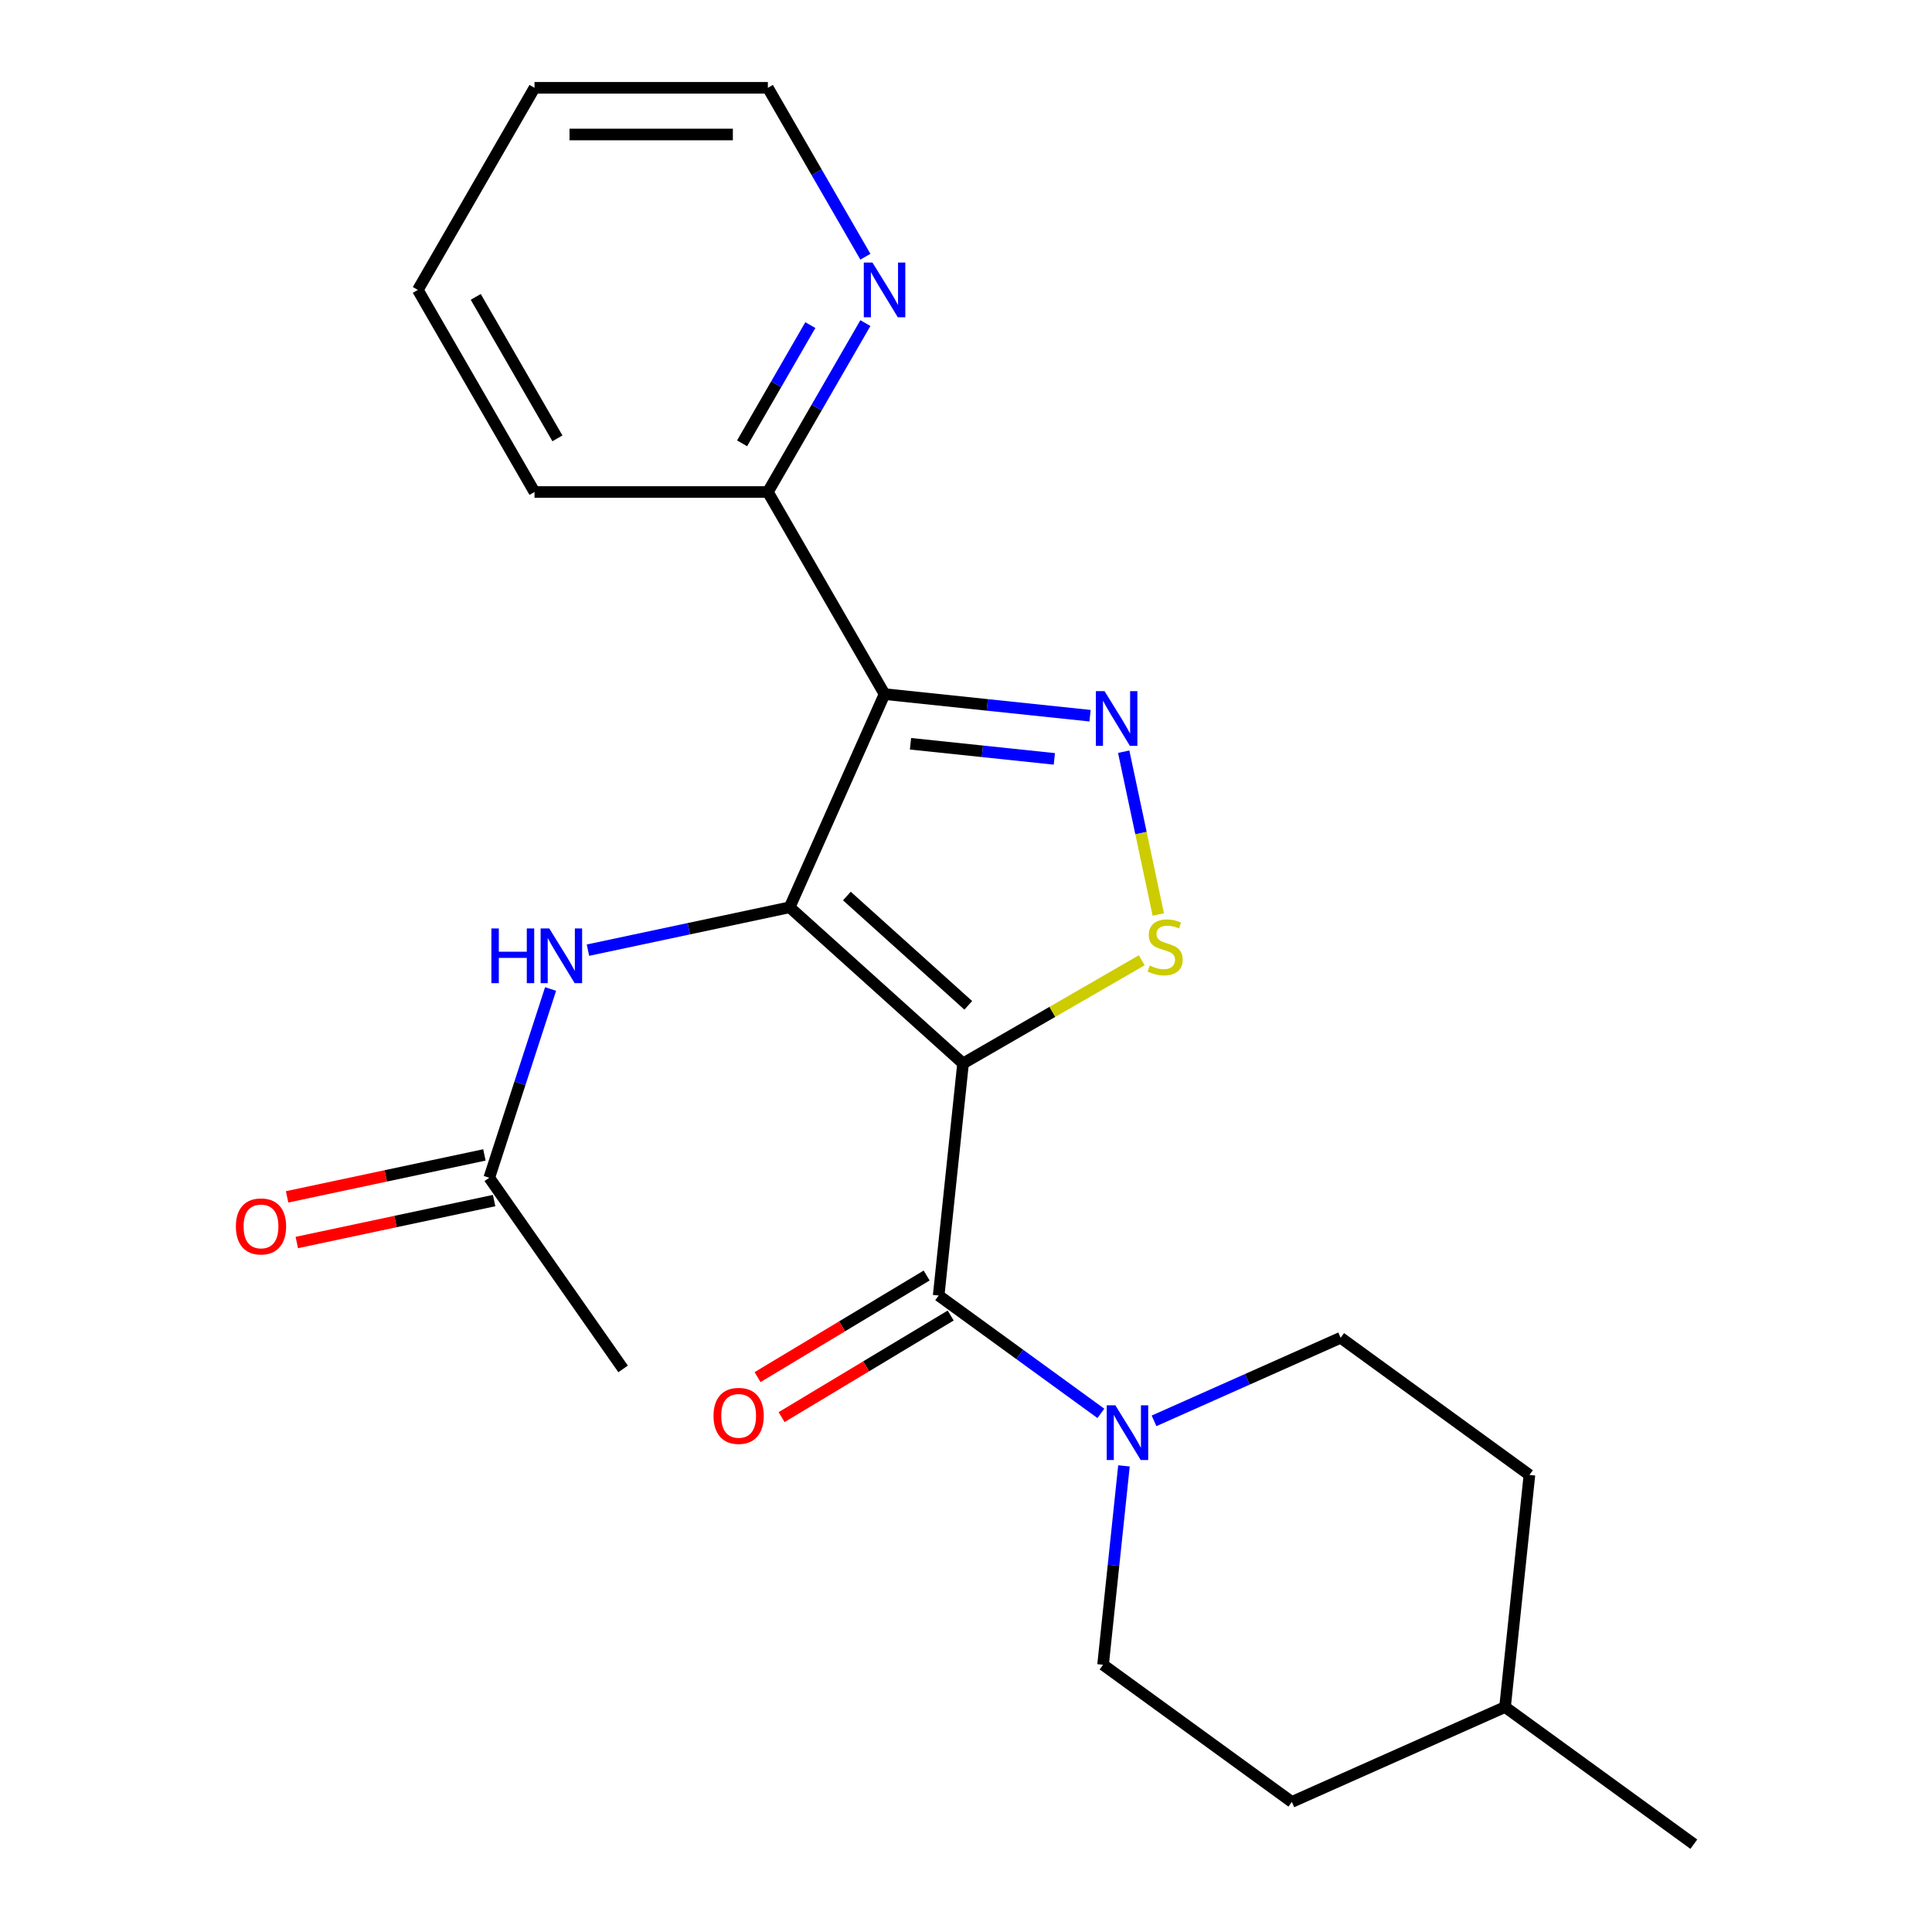 <?xml version='1.0' encoding='iso-8859-1'?>
<svg version='1.1' baseProfile='full'
              xmlns='http://www.w3.org/2000/svg'
                      xmlns:rdkit='http://www.rdkit.org/xml'
                      xmlns:xlink='http://www.w3.org/1999/xlink'
                  xml:space='preserve'
width='1000px' height='1000px' viewBox='0 0 1000 1000'>
<!-- END OF HEADER -->
<rect style='opacity:1.0;fill:#FFFFFF;stroke:none' width='1000' height='1000' x='0' y='0'> </rect>
<path class='bond-0' d='M 498.476,550.434 L 408.714,469.612' style='fill:none;fill-rule:evenodd;stroke:#000000;stroke-width:6px;stroke-linecap:butt;stroke-linejoin:miter;stroke-opacity:1' />
<path class='bond-0' d='M 501.176,520.358 L 438.342,463.783' style='fill:none;fill-rule:evenodd;stroke:#000000;stroke-width:6px;stroke-linecap:butt;stroke-linejoin:miter;stroke-opacity:1' />
<path class='bond-3' d='M 498.476,550.434 L 544.728,523.73' style='fill:none;fill-rule:evenodd;stroke:#000000;stroke-width:6px;stroke-linecap:butt;stroke-linejoin:miter;stroke-opacity:1' />
<path class='bond-3' d='M 544.728,523.73 L 590.98,497.026' style='fill:none;fill-rule:evenodd;stroke:#CCCC00;stroke-width:6px;stroke-linecap:butt;stroke-linejoin:miter;stroke-opacity:1' />
<path class='bond-4' d='M 498.476,550.434 L 485.85,670.559' style='fill:none;fill-rule:evenodd;stroke:#000000;stroke-width:6px;stroke-linecap:butt;stroke-linejoin:miter;stroke-opacity:1' />
<path class='bond-1' d='M 408.714,469.612 L 457.842,359.268' style='fill:none;fill-rule:evenodd;stroke:#000000;stroke-width:6px;stroke-linecap:butt;stroke-linejoin:miter;stroke-opacity:1' />
<path class='bond-6' d='M 408.714,469.612 L 356.52,480.706' style='fill:none;fill-rule:evenodd;stroke:#000000;stroke-width:6px;stroke-linecap:butt;stroke-linejoin:miter;stroke-opacity:1' />
<path class='bond-6' d='M 356.52,480.706 L 304.326,491.8' style='fill:none;fill-rule:evenodd;stroke:#0000FF;stroke-width:6px;stroke-linecap:butt;stroke-linejoin:miter;stroke-opacity:1' />
<path class='bond-7' d='M 457.842,359.268 L 397.449,254.663' style='fill:none;fill-rule:evenodd;stroke:#000000;stroke-width:6px;stroke-linecap:butt;stroke-linejoin:miter;stroke-opacity:1' />
<path class='bond-23' d='M 457.842,359.268 L 511.025,364.857' style='fill:none;fill-rule:evenodd;stroke:#000000;stroke-width:6px;stroke-linecap:butt;stroke-linejoin:miter;stroke-opacity:1' />
<path class='bond-23' d='M 511.025,364.857 L 564.207,370.447' style='fill:none;fill-rule:evenodd;stroke:#0000FF;stroke-width:6px;stroke-linecap:butt;stroke-linejoin:miter;stroke-opacity:1' />
<path class='bond-23' d='M 471.272,384.97 L 508.5,388.882' style='fill:none;fill-rule:evenodd;stroke:#000000;stroke-width:6px;stroke-linecap:butt;stroke-linejoin:miter;stroke-opacity:1' />
<path class='bond-23' d='M 508.5,388.882 L 545.728,392.795' style='fill:none;fill-rule:evenodd;stroke:#0000FF;stroke-width:6px;stroke-linecap:butt;stroke-linejoin:miter;stroke-opacity:1' />
<path class='bond-2' d='M 581.619,389.073 L 590.575,431.206' style='fill:none;fill-rule:evenodd;stroke:#0000FF;stroke-width:6px;stroke-linecap:butt;stroke-linejoin:miter;stroke-opacity:1' />
<path class='bond-2' d='M 590.575,431.206 L 599.53,473.34' style='fill:none;fill-rule:evenodd;stroke:#CCCC00;stroke-width:6px;stroke-linecap:butt;stroke-linejoin:miter;stroke-opacity:1' />
<path class='bond-5' d='M 485.85,670.559 L 527.829,701.059' style='fill:none;fill-rule:evenodd;stroke:#000000;stroke-width:6px;stroke-linecap:butt;stroke-linejoin:miter;stroke-opacity:1' />
<path class='bond-5' d='M 527.829,701.059 L 569.809,731.559' style='fill:none;fill-rule:evenodd;stroke:#0000FF;stroke-width:6px;stroke-linecap:butt;stroke-linejoin:miter;stroke-opacity:1' />
<path class='bond-9' d='M 479.629,660.206 L 435.872,686.499' style='fill:none;fill-rule:evenodd;stroke:#000000;stroke-width:6px;stroke-linecap:butt;stroke-linejoin:miter;stroke-opacity:1' />
<path class='bond-9' d='M 435.872,686.499 L 392.116,712.792' style='fill:none;fill-rule:evenodd;stroke:#FF0000;stroke-width:6px;stroke-linecap:butt;stroke-linejoin:miter;stroke-opacity:1' />
<path class='bond-9' d='M 492.071,680.912 L 448.315,707.205' style='fill:none;fill-rule:evenodd;stroke:#000000;stroke-width:6px;stroke-linecap:butt;stroke-linejoin:miter;stroke-opacity:1' />
<path class='bond-9' d='M 448.315,707.205 L 404.558,733.499' style='fill:none;fill-rule:evenodd;stroke:#FF0000;stroke-width:6px;stroke-linecap:butt;stroke-linejoin:miter;stroke-opacity:1' />
<path class='bond-11' d='M 597.328,735.429 L 645.62,713.928' style='fill:none;fill-rule:evenodd;stroke:#0000FF;stroke-width:6px;stroke-linecap:butt;stroke-linejoin:miter;stroke-opacity:1' />
<path class='bond-11' d='M 645.62,713.928 L 693.913,692.427' style='fill:none;fill-rule:evenodd;stroke:#000000;stroke-width:6px;stroke-linecap:butt;stroke-linejoin:miter;stroke-opacity:1' />
<path class='bond-12' d='M 581.763,758.735 L 576.353,810.208' style='fill:none;fill-rule:evenodd;stroke:#0000FF;stroke-width:6px;stroke-linecap:butt;stroke-linejoin:miter;stroke-opacity:1' />
<path class='bond-12' d='M 576.353,810.208 L 570.943,861.681' style='fill:none;fill-rule:evenodd;stroke:#000000;stroke-width:6px;stroke-linecap:butt;stroke-linejoin:miter;stroke-opacity:1' />
<path class='bond-8' d='M 284.984,511.904 L 269.113,560.752' style='fill:none;fill-rule:evenodd;stroke:#0000FF;stroke-width:6px;stroke-linecap:butt;stroke-linejoin:miter;stroke-opacity:1' />
<path class='bond-8' d='M 269.113,560.752 L 253.241,609.6' style='fill:none;fill-rule:evenodd;stroke:#000000;stroke-width:6px;stroke-linecap:butt;stroke-linejoin:miter;stroke-opacity:1' />
<path class='bond-10' d='M 397.449,254.663 L 422.686,210.951' style='fill:none;fill-rule:evenodd;stroke:#000000;stroke-width:6px;stroke-linecap:butt;stroke-linejoin:miter;stroke-opacity:1' />
<path class='bond-10' d='M 422.686,210.951 L 447.923,167.239' style='fill:none;fill-rule:evenodd;stroke:#0000FF;stroke-width:6px;stroke-linecap:butt;stroke-linejoin:miter;stroke-opacity:1' />
<path class='bond-10' d='M 384.099,229.471 L 401.765,198.872' style='fill:none;fill-rule:evenodd;stroke:#000000;stroke-width:6px;stroke-linecap:butt;stroke-linejoin:miter;stroke-opacity:1' />
<path class='bond-10' d='M 401.765,198.872 L 419.431,168.274' style='fill:none;fill-rule:evenodd;stroke:#0000FF;stroke-width:6px;stroke-linecap:butt;stroke-linejoin:miter;stroke-opacity:1' />
<path class='bond-19' d='M 397.449,254.663 L 276.662,254.663' style='fill:none;fill-rule:evenodd;stroke:#000000;stroke-width:6px;stroke-linecap:butt;stroke-linejoin:miter;stroke-opacity:1' />
<path class='bond-13' d='M 250.73,597.785 L 199.666,608.639' style='fill:none;fill-rule:evenodd;stroke:#000000;stroke-width:6px;stroke-linecap:butt;stroke-linejoin:miter;stroke-opacity:1' />
<path class='bond-13' d='M 199.666,608.639 L 148.602,619.493' style='fill:none;fill-rule:evenodd;stroke:#FF0000;stroke-width:6px;stroke-linecap:butt;stroke-linejoin:miter;stroke-opacity:1' />
<path class='bond-13' d='M 255.753,621.414 L 204.689,632.268' style='fill:none;fill-rule:evenodd;stroke:#000000;stroke-width:6px;stroke-linecap:butt;stroke-linejoin:miter;stroke-opacity:1' />
<path class='bond-13' d='M 204.689,632.268 L 153.625,643.122' style='fill:none;fill-rule:evenodd;stroke:#FF0000;stroke-width:6px;stroke-linecap:butt;stroke-linejoin:miter;stroke-opacity:1' />
<path class='bond-17' d='M 253.241,609.6 L 322.519,708.544' style='fill:none;fill-rule:evenodd;stroke:#000000;stroke-width:6px;stroke-linecap:butt;stroke-linejoin:miter;stroke-opacity:1' />
<path class='bond-18' d='M 447.923,132.879 L 422.686,89.167' style='fill:none;fill-rule:evenodd;stroke:#0000FF;stroke-width:6px;stroke-linecap:butt;stroke-linejoin:miter;stroke-opacity:1' />
<path class='bond-18' d='M 422.686,89.167 L 397.449,45.455' style='fill:none;fill-rule:evenodd;stroke:#000000;stroke-width:6px;stroke-linecap:butt;stroke-linejoin:miter;stroke-opacity:1' />
<path class='bond-14' d='M 693.913,692.427 L 791.631,763.424' style='fill:none;fill-rule:evenodd;stroke:#000000;stroke-width:6px;stroke-linecap:butt;stroke-linejoin:miter;stroke-opacity:1' />
<path class='bond-15' d='M 570.943,861.681 L 668.661,932.677' style='fill:none;fill-rule:evenodd;stroke:#000000;stroke-width:6px;stroke-linecap:butt;stroke-linejoin:miter;stroke-opacity:1' />
<path class='bond-24' d='M 791.631,763.424 L 779.006,883.549' style='fill:none;fill-rule:evenodd;stroke:#000000;stroke-width:6px;stroke-linecap:butt;stroke-linejoin:miter;stroke-opacity:1' />
<path class='bond-16' d='M 668.661,932.677 L 779.006,883.549' style='fill:none;fill-rule:evenodd;stroke:#000000;stroke-width:6px;stroke-linecap:butt;stroke-linejoin:miter;stroke-opacity:1' />
<path class='bond-20' d='M 779.006,883.549 L 876.724,954.545' style='fill:none;fill-rule:evenodd;stroke:#000000;stroke-width:6px;stroke-linecap:butt;stroke-linejoin:miter;stroke-opacity:1' />
<path class='bond-25' d='M 397.449,45.455 L 276.662,45.455' style='fill:none;fill-rule:evenodd;stroke:#000000;stroke-width:6px;stroke-linecap:butt;stroke-linejoin:miter;stroke-opacity:1' />
<path class='bond-25' d='M 379.331,69.612 L 294.78,69.612' style='fill:none;fill-rule:evenodd;stroke:#000000;stroke-width:6px;stroke-linecap:butt;stroke-linejoin:miter;stroke-opacity:1' />
<path class='bond-22' d='M 276.662,254.663 L 216.269,150.059' style='fill:none;fill-rule:evenodd;stroke:#000000;stroke-width:6px;stroke-linecap:butt;stroke-linejoin:miter;stroke-opacity:1' />
<path class='bond-22' d='M 288.524,226.894 L 246.249,153.671' style='fill:none;fill-rule:evenodd;stroke:#000000;stroke-width:6px;stroke-linecap:butt;stroke-linejoin:miter;stroke-opacity:1' />
<path class='bond-21' d='M 276.662,45.455 L 216.269,150.059' style='fill:none;fill-rule:evenodd;stroke:#000000;stroke-width:6px;stroke-linecap:butt;stroke-linejoin:miter;stroke-opacity:1' />
<path  class='atom-3' d='M 571.707 357.733
L 580.987 372.733
Q 581.907 374.213, 583.387 376.893
Q 584.867 379.573, 584.947 379.733
L 584.947 357.733
L 588.707 357.733
L 588.707 386.053
L 584.827 386.053
L 574.867 369.653
Q 573.707 367.733, 572.467 365.533
Q 571.267 363.333, 570.907 362.653
L 570.907 386.053
L 567.227 386.053
L 567.227 357.733
L 571.707 357.733
' fill='#0000FF'/>
<path  class='atom-4' d='M 595.08 499.76
Q 595.4 499.88, 596.72 500.44
Q 598.04 501, 599.48 501.36
Q 600.96 501.68, 602.4 501.68
Q 605.08 501.68, 606.64 500.4
Q 608.2 499.08, 608.2 496.8
Q 608.2 495.24, 607.4 494.28
Q 606.64 493.32, 605.44 492.8
Q 604.24 492.28, 602.24 491.68
Q 599.72 490.92, 598.2 490.2
Q 596.72 489.48, 595.64 487.96
Q 594.6 486.44, 594.6 483.88
Q 594.6 480.32, 597 478.12
Q 599.44 475.92, 604.24 475.92
Q 607.52 475.92, 611.24 477.48
L 610.32 480.56
Q 606.92 479.16, 604.36 479.16
Q 601.6 479.16, 600.08 480.32
Q 598.56 481.44, 598.6 483.4
Q 598.6 484.92, 599.36 485.84
Q 600.16 486.76, 601.28 487.28
Q 602.44 487.8, 604.36 488.4
Q 606.92 489.2, 608.44 490
Q 609.96 490.8, 611.04 492.44
Q 612.16 494.04, 612.16 496.8
Q 612.16 500.72, 609.52 502.84
Q 606.92 504.92, 602.56 504.92
Q 600.04 504.92, 598.12 504.36
Q 596.24 503.84, 594 502.92
L 595.08 499.76
' fill='#CCCC00'/>
<path  class='atom-6' d='M 577.309 727.396
L 586.589 742.396
Q 587.509 743.876, 588.989 746.556
Q 590.469 749.236, 590.549 749.396
L 590.549 727.396
L 594.309 727.396
L 594.309 755.716
L 590.429 755.716
L 580.469 739.316
Q 579.309 737.396, 578.069 735.196
Q 576.869 732.996, 576.509 732.316
L 576.509 755.716
L 572.829 755.716
L 572.829 727.396
L 577.309 727.396
' fill='#0000FF'/>
<path  class='atom-7' d='M 254.346 480.565
L 258.186 480.565
L 258.186 492.605
L 272.666 492.605
L 272.666 480.565
L 276.506 480.565
L 276.506 508.885
L 272.666 508.885
L 272.666 495.805
L 258.186 495.805
L 258.186 508.885
L 254.346 508.885
L 254.346 480.565
' fill='#0000FF'/>
<path  class='atom-7' d='M 284.306 480.565
L 293.586 495.565
Q 294.506 497.045, 295.986 499.725
Q 297.466 502.405, 297.546 502.565
L 297.546 480.565
L 301.306 480.565
L 301.306 508.885
L 297.426 508.885
L 287.466 492.485
Q 286.306 490.565, 285.066 488.365
Q 283.866 486.165, 283.506 485.485
L 283.506 508.885
L 279.826 508.885
L 279.826 480.565
L 284.306 480.565
' fill='#0000FF'/>
<path  class='atom-10' d='M 369.317 732.851
Q 369.317 726.051, 372.677 722.251
Q 376.037 718.451, 382.317 718.451
Q 388.597 718.451, 391.957 722.251
Q 395.317 726.051, 395.317 732.851
Q 395.317 739.731, 391.917 743.651
Q 388.517 747.531, 382.317 747.531
Q 376.077 747.531, 372.677 743.651
Q 369.317 739.771, 369.317 732.851
M 382.317 744.331
Q 386.637 744.331, 388.957 741.451
Q 391.317 738.531, 391.317 732.851
Q 391.317 727.291, 388.957 724.491
Q 386.637 721.651, 382.317 721.651
Q 377.997 721.651, 375.637 724.451
Q 373.317 727.251, 373.317 732.851
Q 373.317 738.571, 375.637 741.451
Q 377.997 744.331, 382.317 744.331
' fill='#FF0000'/>
<path  class='atom-11' d='M 451.582 135.899
L 460.862 150.899
Q 461.782 152.379, 463.262 155.059
Q 464.742 157.739, 464.822 157.899
L 464.822 135.899
L 468.582 135.899
L 468.582 164.219
L 464.702 164.219
L 454.742 147.819
Q 453.582 145.899, 452.342 143.699
Q 451.142 141.499, 450.782 140.819
L 450.782 164.219
L 447.102 164.219
L 447.102 135.899
L 451.582 135.899
' fill='#0000FF'/>
<path  class='atom-14' d='M 122.094 634.793
Q 122.094 627.993, 125.454 624.193
Q 128.814 620.393, 135.094 620.393
Q 141.374 620.393, 144.734 624.193
Q 148.094 627.993, 148.094 634.793
Q 148.094 641.673, 144.694 645.593
Q 141.294 649.473, 135.094 649.473
Q 128.854 649.473, 125.454 645.593
Q 122.094 641.713, 122.094 634.793
M 135.094 646.273
Q 139.414 646.273, 141.734 643.393
Q 144.094 640.473, 144.094 634.793
Q 144.094 629.233, 141.734 626.433
Q 139.414 623.593, 135.094 623.593
Q 130.774 623.593, 128.414 626.393
Q 126.094 629.193, 126.094 634.793
Q 126.094 640.513, 128.414 643.393
Q 130.774 646.273, 135.094 646.273
' fill='#FF0000'/>
</svg>

